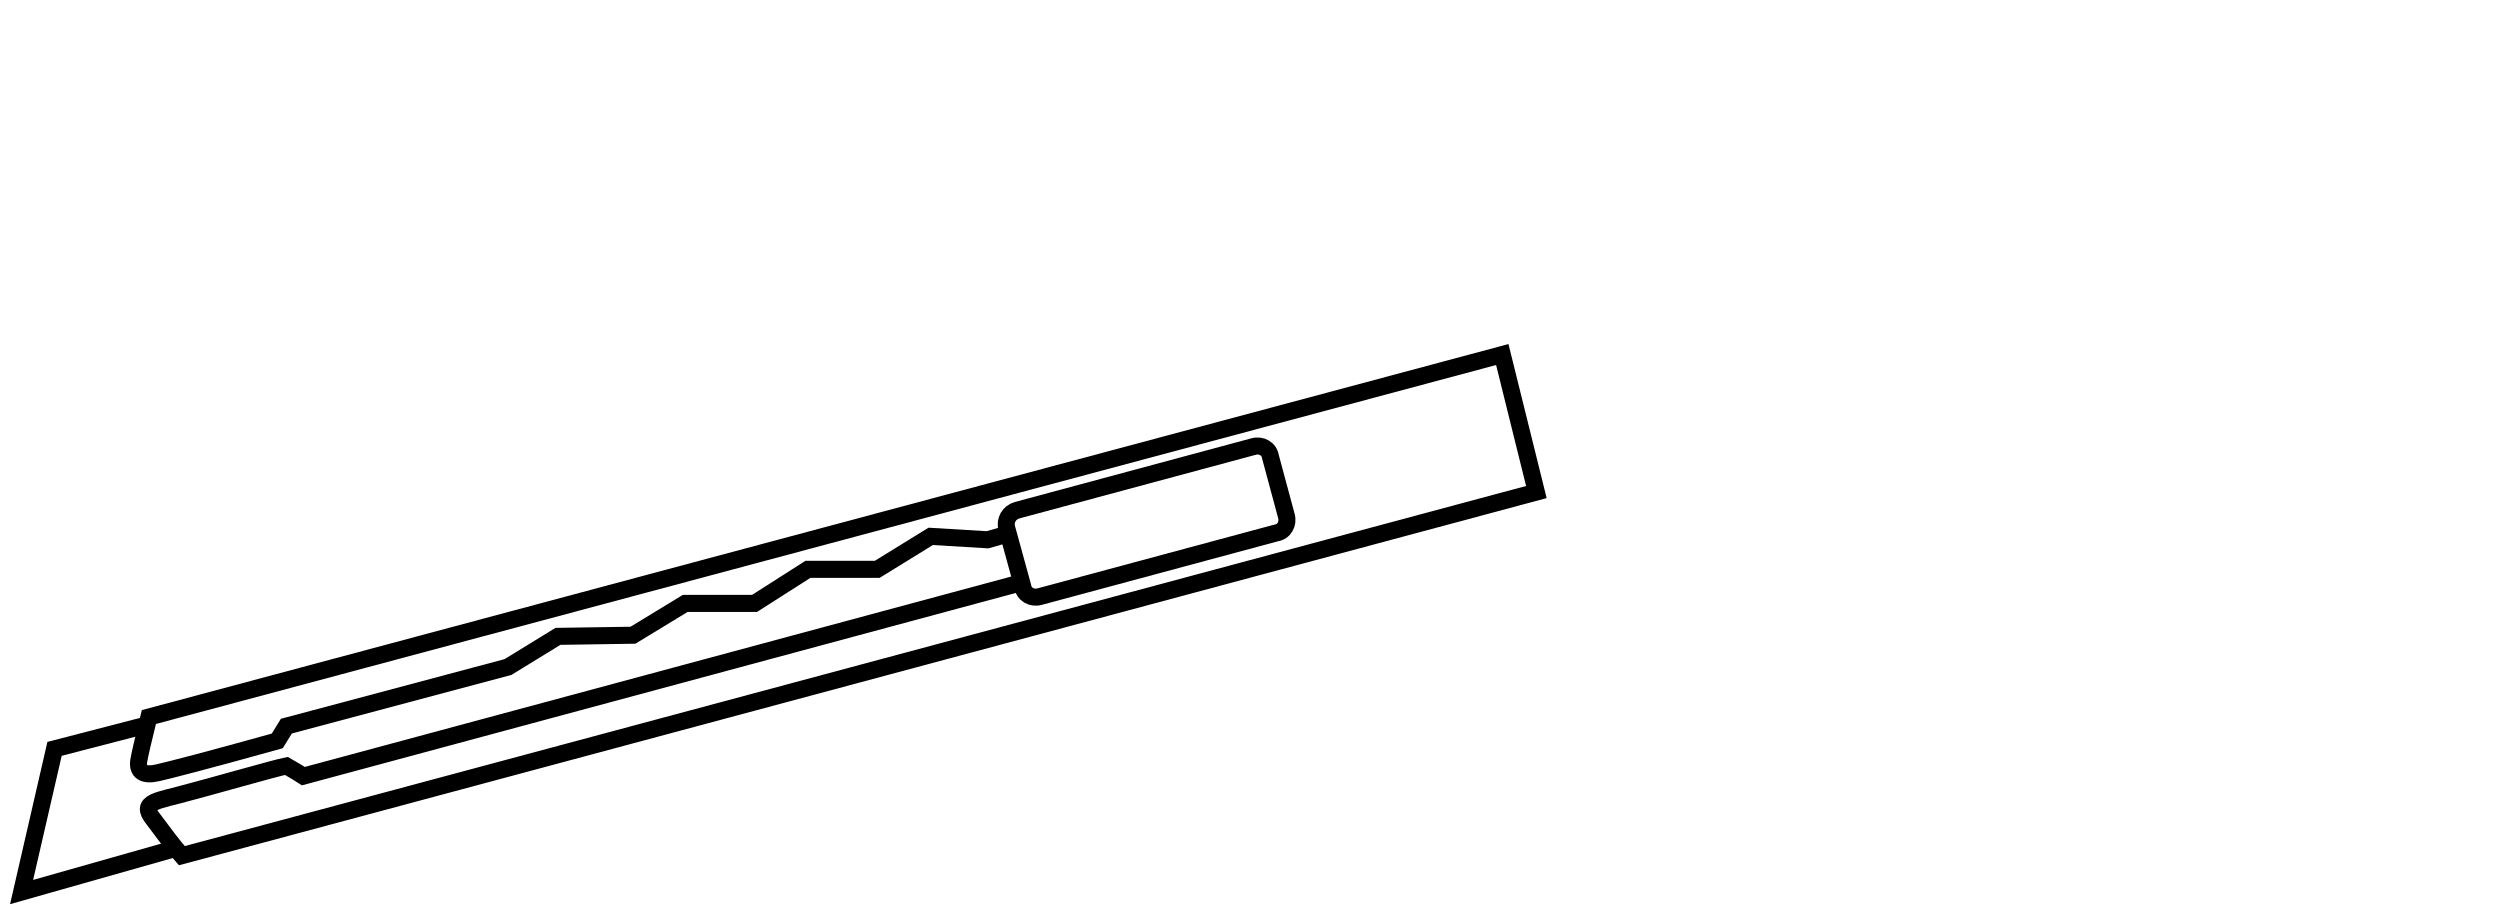 <?xml version="1.0" encoding="utf-8"?>
<!-- Generator: Adobe Illustrator 24.0.1, SVG Export Plug-In . SVG Version: 6.00 Build 0)  -->
<svg version="1.1" id="Ebene_1" xmlns="http://www.w3.org/2000/svg" xmlns:xlink="http://www.w3.org/1999/xlink" x="0px" y="0px"
	 viewBox="0 0 220 80" style="enable-background:new 0 0 220 80;" xml:space="preserve">
<style type="text/css">
	.st0{fill:none;stroke:#000000;stroke-width:1.5;}
</style>
<title>Group 16</title>
<desc>Created with Sketch.</desc>
<g id="Screens">
	<g id="Densaband-Schnittfest" transform="translate(-1067, -3829)">
		<g id="Group-16" transform="translate(1068, 3830.5)">
			<path id="Path-116" class="st0" d="M87.3,45.6L85.9,46l-5-0.3l-4.7,2.9h-6.1l-4.7,3h-6.1l-4.6,2.8l-6.6,0.1l-4.4,2.7l-19.5,5.2
				l-0.8,1.3c-6.1,1.7-9.6,2.6-10.5,2.8c-1.3,0.3-1.8-0.1-1.7-1c0.1-0.6,0.4-1.9,0.9-3.9l119.1-31.9l3,12.1L15,73.8
				c-0.8-0.9-1.6-2-2.5-3.2c-1.3-1.6,0.4-1.6,3.2-2.4c1.2-0.3,7.5-2.1,8.5-2.3c0.7,0.4,1.2,0.7,1.5,0.9l62.7-16.9"/>
			<path id="Rectangle" class="st0" d="M88.5,43.4l20.8-5.6c0.7-0.2,1.4,0.2,1.5,0.9l1.4,5.2c0.2,0.7-0.2,1.4-0.9,1.5L90.5,51
				c-0.7,0.2-1.4-0.2-1.5-0.9L87.6,45C87.4,44.3,87.8,43.6,88.5,43.4z"/>
			<polyline id="Path-117" class="st0" points="11.9,62.3 3.8,64.4 0.9,77 14.3,73.2 			"/>
		</g>
	</g>
</g>
</svg>
